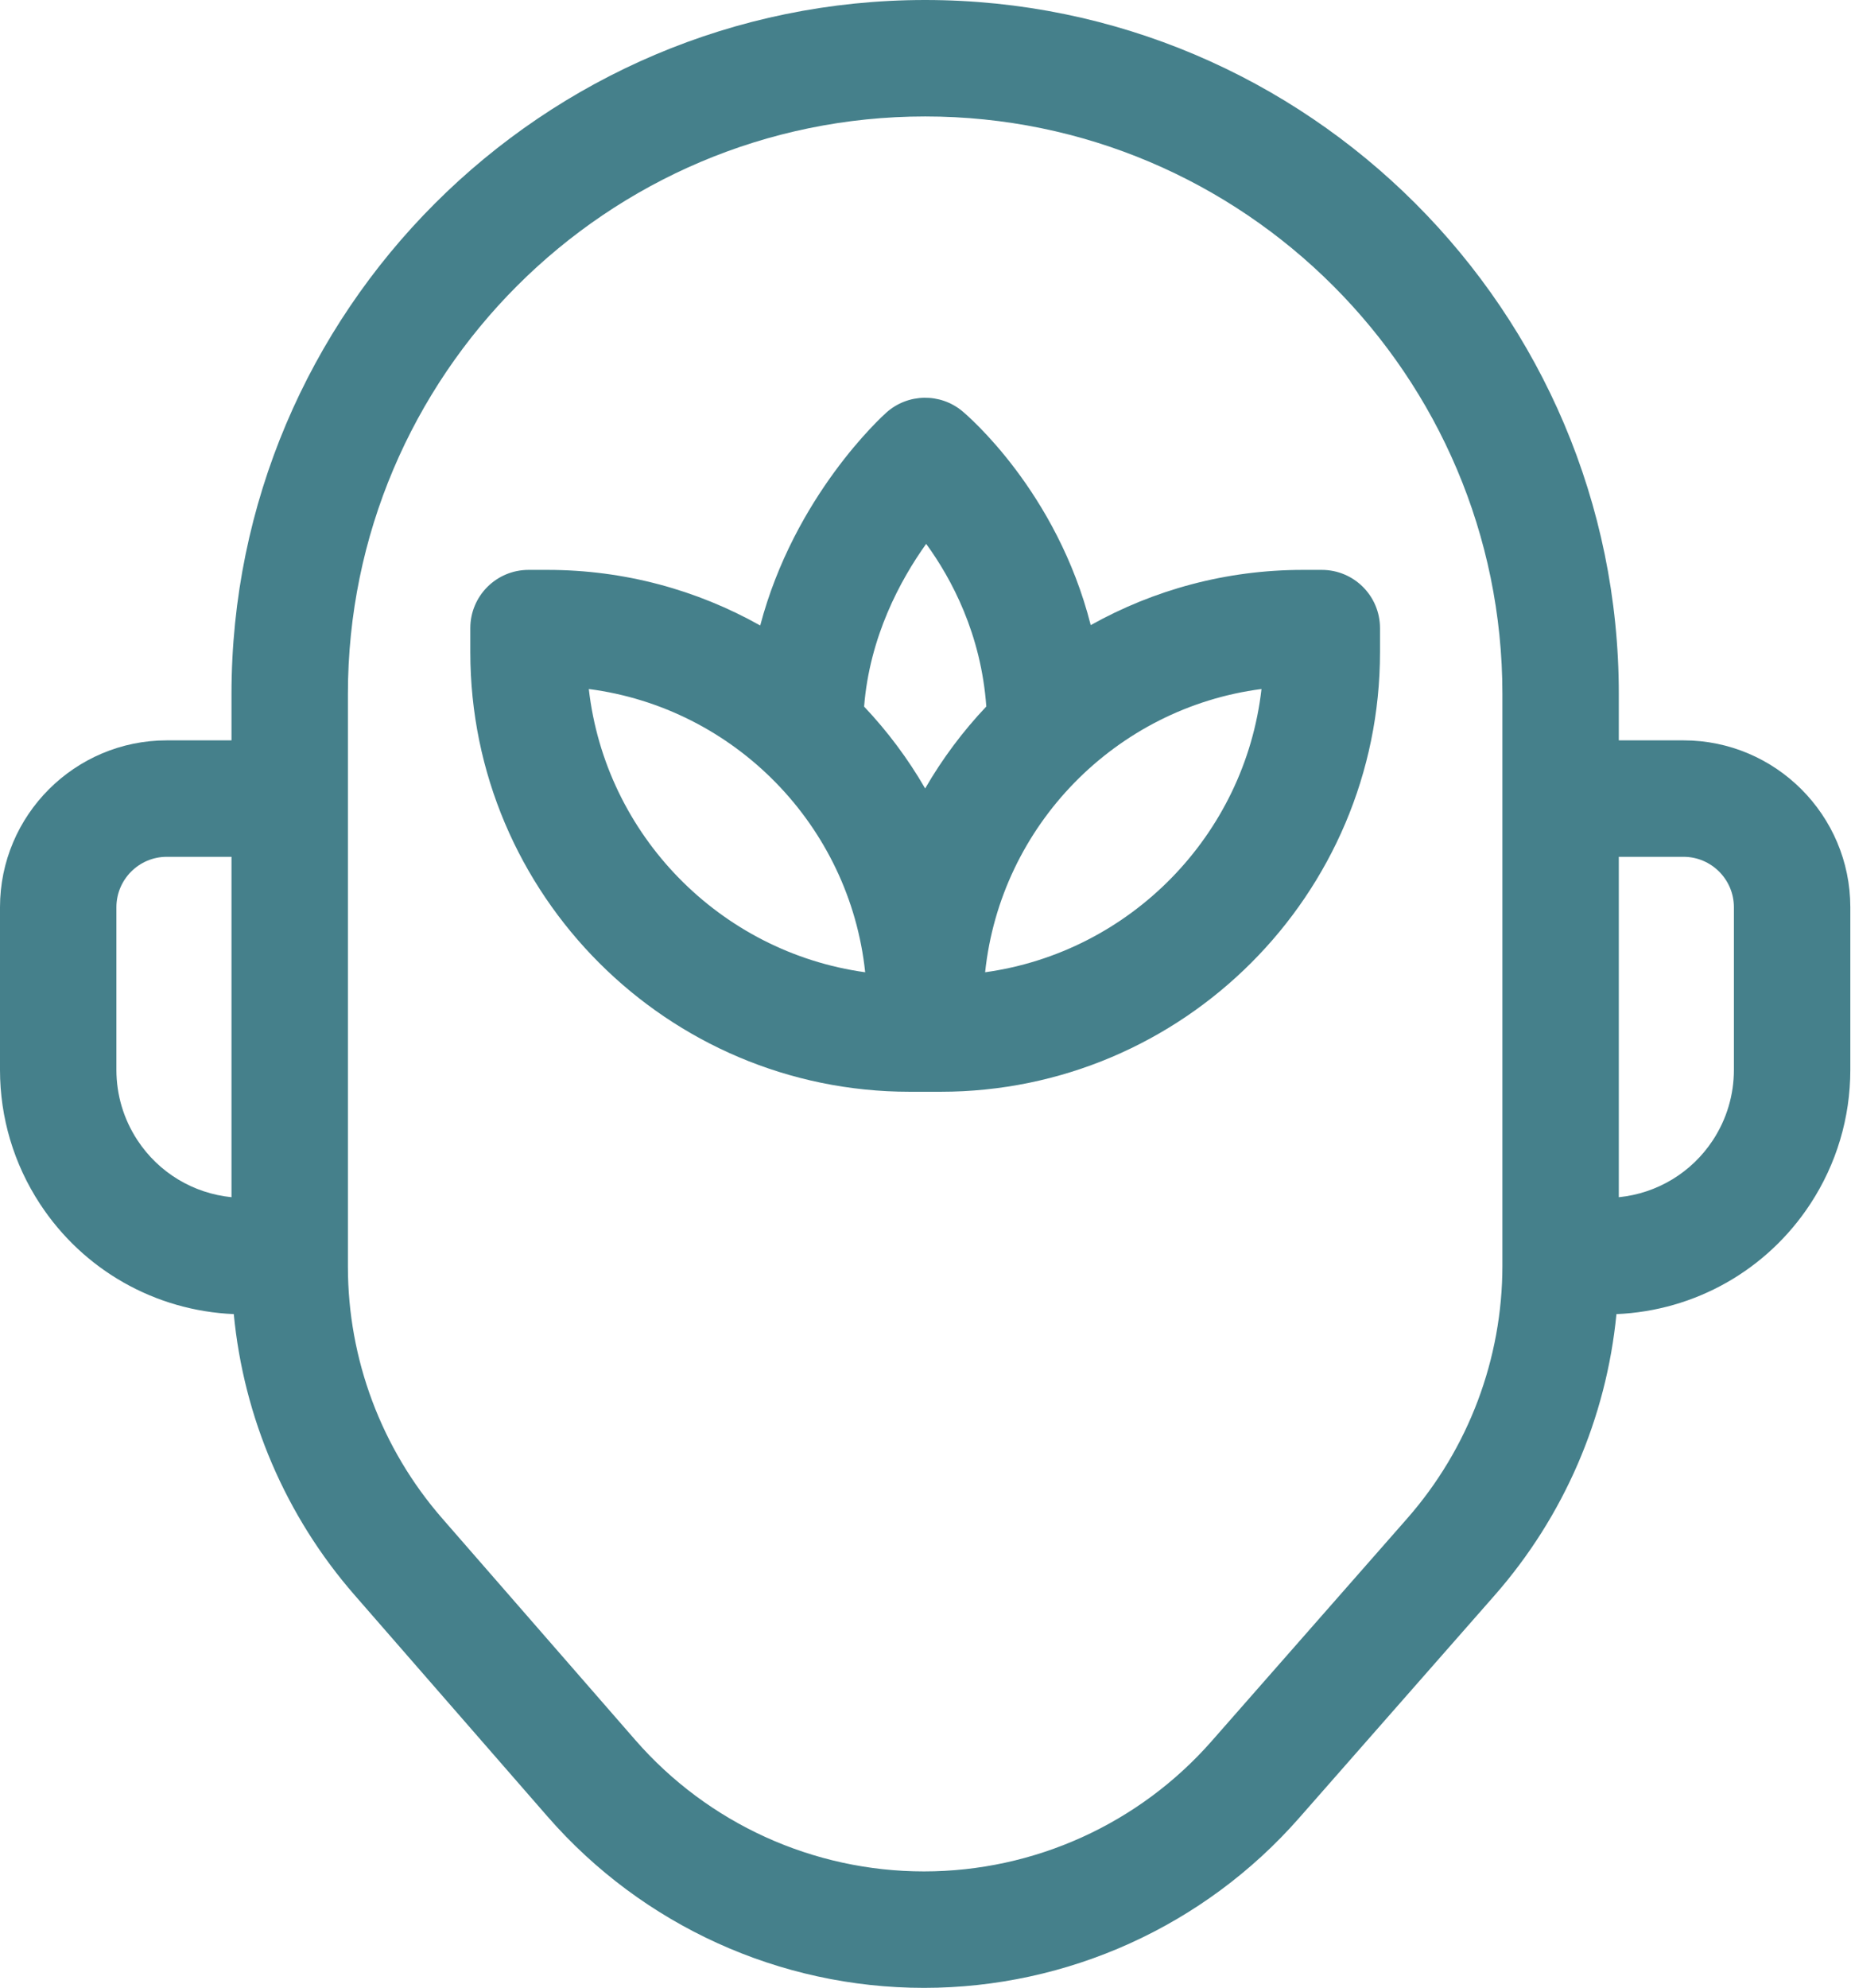 <svg xmlns="http://www.w3.org/2000/svg" width="136" height="146" viewBox="0 0 136 146" fill="none"><path d="M123.693 54.376H118.94V50.966C118.94 22.863 96.077 0 67.975 0C39.872 0 17.009 22.863 17.009 50.966V54.376H12.256C5.498 54.376 0 59.874 0 66.632V78.58C0 82.087 1.016 85.491 2.939 88.424C6.126 93.285 11.406 96.269 17.177 96.515C17.903 104.119 20.986 111.338 26.043 117.14L40.232 133.419C47.201 141.414 57.281 146 67.887 146C78.438 146 88.483 141.454 95.447 133.527L109.812 117.176C114.91 111.372 118.023 104.142 118.766 96.516C124.54 96.271 129.823 93.287 133.011 88.424C134.934 85.491 135.95 82.087 135.95 78.58V66.632C135.949 59.874 130.451 54.376 123.693 54.376ZM10.092 83.734C9.085 82.199 8.553 80.417 8.553 78.58V66.632C8.553 64.59 10.214 62.929 12.256 62.929H17.009V87.929C14.199 87.648 11.661 86.128 10.092 83.734ZM110.387 92.953C110.387 99.794 107.901 106.392 103.386 111.531L89.021 127.882C83.681 133.961 75.978 137.447 67.887 137.447C59.753 137.447 52.024 133.931 46.68 127.799L32.491 111.52C28.023 106.394 25.562 99.826 25.562 93.026V50.966C25.562 27.579 44.588 8.553 67.975 8.553C91.361 8.553 110.387 27.579 110.387 50.966V92.953H110.387ZM127.396 78.58C127.396 80.417 126.864 82.199 125.857 83.735C124.288 86.128 121.75 87.649 118.94 87.93V62.929H123.693C125.735 62.929 127.396 64.591 127.396 66.632V78.58Z" fill="#45808B"></path><path d="M97.117 41.856H95.727C90.072 41.856 84.756 43.331 80.14 45.913C77.648 36.085 71.052 30.487 70.709 30.202C69.083 28.849 66.711 28.889 65.131 30.296C64.794 30.596 58.362 36.432 55.856 45.94C51.229 43.341 45.896 41.856 40.222 41.856H38.832C36.47 41.856 34.556 43.77 34.556 46.132V47.902C34.556 65.703 49.038 80.185 66.839 80.185H69.11C86.912 80.185 101.394 65.703 101.394 47.902V46.132C101.394 43.77 99.479 41.856 97.117 41.856ZM68.049 39.944C69.921 42.514 72.089 46.577 72.467 51.889C70.746 53.708 69.236 55.727 67.975 57.909C66.716 55.73 65.207 53.713 63.489 51.896C63.894 46.772 66.144 42.609 68.049 39.944ZM43.262 50.605C53.968 51.994 62.432 60.625 63.568 71.408C52.906 69.932 44.484 61.345 43.262 50.605ZM72.381 71.408C73.517 60.625 81.981 51.994 92.687 50.605C91.465 61.345 83.043 69.932 72.381 71.408Z" fill="#45808B"></path></svg>